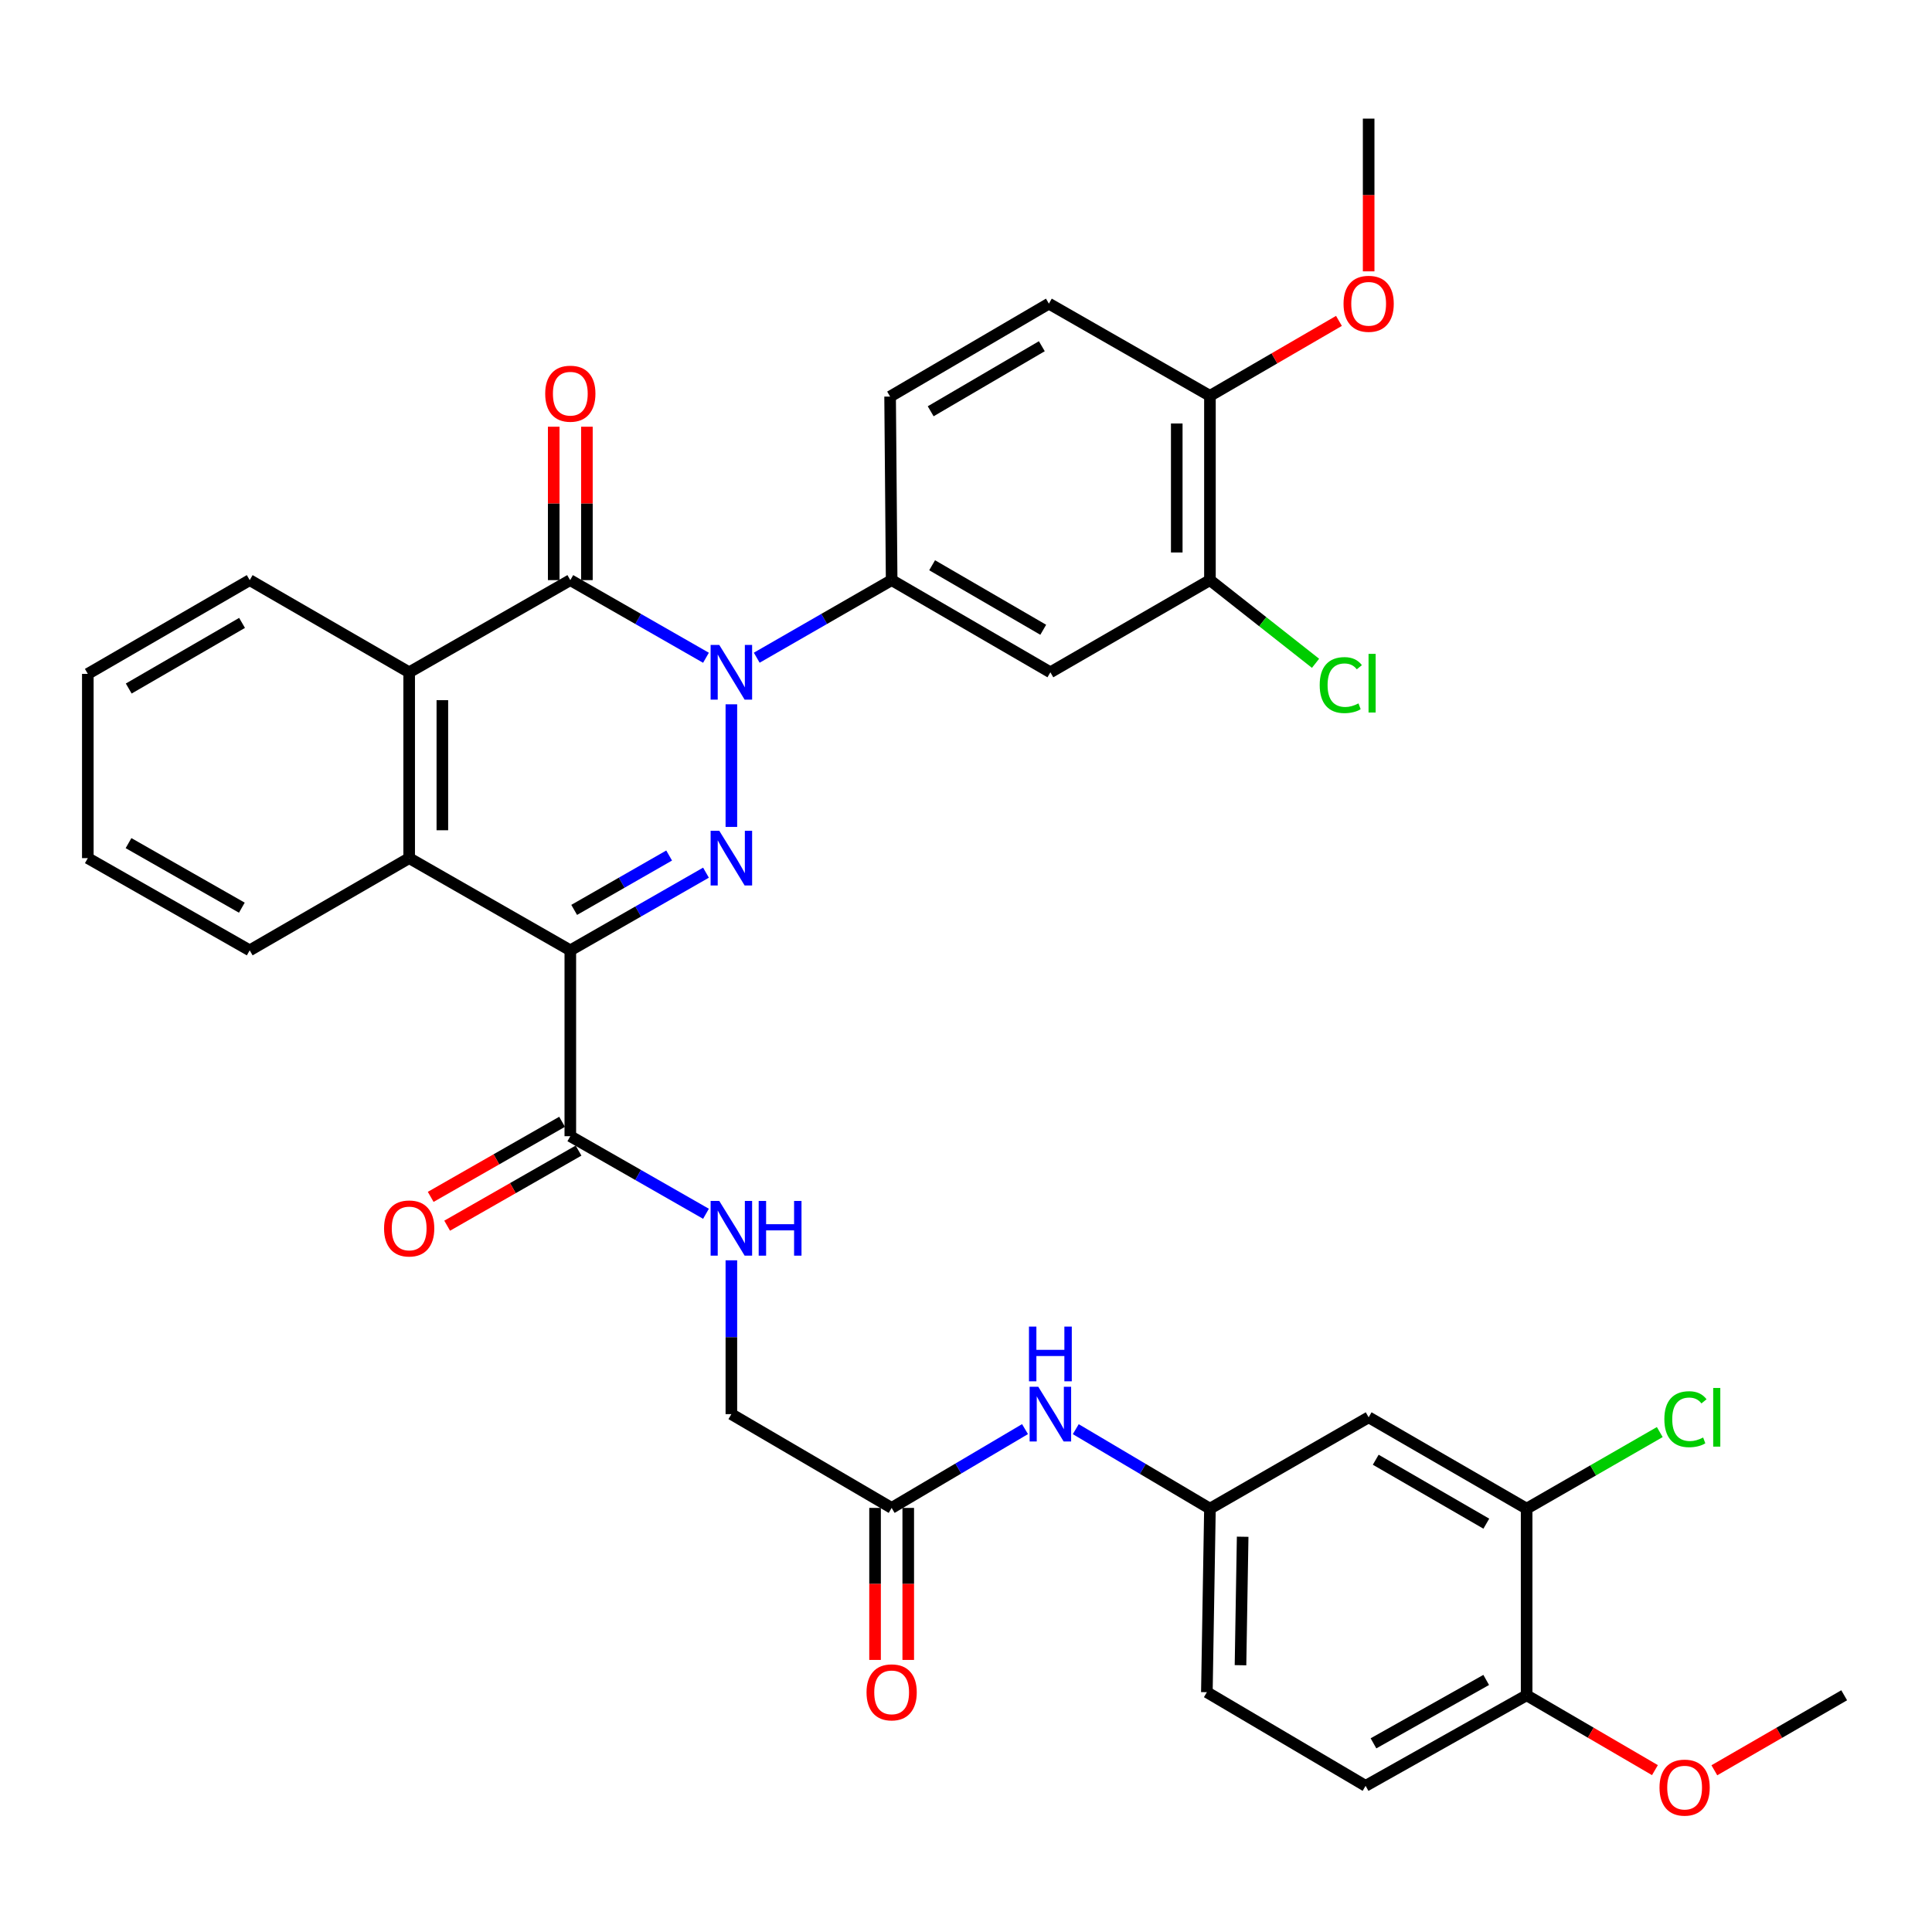 <?xml version='1.0' encoding='iso-8859-1'?>
<svg version='1.1' baseProfile='full'
              xmlns='http://www.w3.org/2000/svg'
                      xmlns:rdkit='http://www.rdkit.org/xml'
                      xmlns:xlink='http://www.w3.org/1999/xlink'
                  xml:space='preserve'
width='1000px' height='1000px' viewBox='0 0 1000 1000'>
<!-- END OF HEADER -->
<rect style='opacity:1.0;fill:#FFFFFF;stroke:none' width='1000' height='1000' x='0' y='0'> </rect>
<path class='bond-0' d='M 378.556,364.546 L 378.556,428.017' style='fill:none;fill-rule:evenodd;stroke:#0000FF;stroke-width:6px;stroke-linecap:butt;stroke-linejoin:miter;stroke-opacity:1' />
<path class='bond-2' d='M 365.414,340.46 L 330.304,320.365' style='fill:none;fill-rule:evenodd;stroke:#0000FF;stroke-width:6px;stroke-linecap:butt;stroke-linejoin:miter;stroke-opacity:1' />
<path class='bond-2' d='M 330.304,320.365 L 295.195,300.27' style='fill:none;fill-rule:evenodd;stroke:#000000;stroke-width:6px;stroke-linecap:butt;stroke-linejoin:miter;stroke-opacity:1' />
<path class='bond-5' d='M 391.688,340.429 L 426.602,320.349' style='fill:none;fill-rule:evenodd;stroke:#0000FF;stroke-width:6px;stroke-linecap:butt;stroke-linejoin:miter;stroke-opacity:1' />
<path class='bond-5' d='M 426.602,320.349 L 461.516,300.27' style='fill:none;fill-rule:evenodd;stroke:#000000;stroke-width:6px;stroke-linecap:butt;stroke-linejoin:miter;stroke-opacity:1' />
<path class='bond-1' d='M 365.414,451.692 L 330.304,471.795' style='fill:none;fill-rule:evenodd;stroke:#0000FF;stroke-width:6px;stroke-linecap:butt;stroke-linejoin:miter;stroke-opacity:1' />
<path class='bond-1' d='M 330.304,471.795 L 295.195,491.898' style='fill:none;fill-rule:evenodd;stroke:#000000;stroke-width:6px;stroke-linecap:butt;stroke-linejoin:miter;stroke-opacity:1' />
<path class='bond-1' d='M 346.347,442.817 L 321.77,456.889' style='fill:none;fill-rule:evenodd;stroke:#0000FF;stroke-width:6px;stroke-linecap:butt;stroke-linejoin:miter;stroke-opacity:1' />
<path class='bond-1' d='M 321.77,456.889 L 297.193,470.961' style='fill:none;fill-rule:evenodd;stroke:#000000;stroke-width:6px;stroke-linecap:butt;stroke-linejoin:miter;stroke-opacity:1' />
<path class='bond-6' d='M 295.195,491.898 L 295.195,588.093' style='fill:none;fill-rule:evenodd;stroke:#000000;stroke-width:6px;stroke-linecap:butt;stroke-linejoin:miter;stroke-opacity:1' />
<path class='bond-35' d='M 295.195,491.898 L 211.786,444.167' style='fill:none;fill-rule:evenodd;stroke:#000000;stroke-width:6px;stroke-linecap:butt;stroke-linejoin:miter;stroke-opacity:1' />
<path class='bond-4' d='M 295.195,300.27 L 211.786,347.981' style='fill:none;fill-rule:evenodd;stroke:#000000;stroke-width:6px;stroke-linecap:butt;stroke-linejoin:miter;stroke-opacity:1' />
<path class='bond-13' d='M 303.783,300.27 L 303.783,260.569' style='fill:none;fill-rule:evenodd;stroke:#000000;stroke-width:6px;stroke-linecap:butt;stroke-linejoin:miter;stroke-opacity:1' />
<path class='bond-13' d='M 303.783,260.569 L 303.783,220.867' style='fill:none;fill-rule:evenodd;stroke:#FF0000;stroke-width:6px;stroke-linecap:butt;stroke-linejoin:miter;stroke-opacity:1' />
<path class='bond-13' d='M 286.606,300.27 L 286.606,260.569' style='fill:none;fill-rule:evenodd;stroke:#000000;stroke-width:6px;stroke-linecap:butt;stroke-linejoin:miter;stroke-opacity:1' />
<path class='bond-13' d='M 286.606,260.569 L 286.606,220.867' style='fill:none;fill-rule:evenodd;stroke:#FF0000;stroke-width:6px;stroke-linecap:butt;stroke-linejoin:miter;stroke-opacity:1' />
<path class='bond-3' d='M 211.786,444.167 L 211.786,347.981' style='fill:none;fill-rule:evenodd;stroke:#000000;stroke-width:6px;stroke-linecap:butt;stroke-linejoin:miter;stroke-opacity:1' />
<path class='bond-3' d='M 228.962,429.739 L 228.962,362.409' style='fill:none;fill-rule:evenodd;stroke:#000000;stroke-width:6px;stroke-linecap:butt;stroke-linejoin:miter;stroke-opacity:1' />
<path class='bond-27' d='M 211.786,444.167 L 129.245,491.898' style='fill:none;fill-rule:evenodd;stroke:#000000;stroke-width:6px;stroke-linecap:butt;stroke-linejoin:miter;stroke-opacity:1' />
<path class='bond-28' d='M 211.786,347.981 L 129.245,300.27' style='fill:none;fill-rule:evenodd;stroke:#000000;stroke-width:6px;stroke-linecap:butt;stroke-linejoin:miter;stroke-opacity:1' />
<path class='bond-7' d='M 461.516,300.27 L 543.675,347.981' style='fill:none;fill-rule:evenodd;stroke:#000000;stroke-width:6px;stroke-linecap:butt;stroke-linejoin:miter;stroke-opacity:1' />
<path class='bond-7' d='M 482.465,292.574 L 539.977,325.972' style='fill:none;fill-rule:evenodd;stroke:#000000;stroke-width:6px;stroke-linecap:butt;stroke-linejoin:miter;stroke-opacity:1' />
<path class='bond-18' d='M 461.516,300.27 L 460.715,205.267' style='fill:none;fill-rule:evenodd;stroke:#000000;stroke-width:6px;stroke-linecap:butt;stroke-linejoin:miter;stroke-opacity:1' />
<path class='bond-9' d='M 295.195,588.093 L 330.305,608.172' style='fill:none;fill-rule:evenodd;stroke:#000000;stroke-width:6px;stroke-linecap:butt;stroke-linejoin:miter;stroke-opacity:1' />
<path class='bond-9' d='M 330.305,608.172 L 365.415,628.251' style='fill:none;fill-rule:evenodd;stroke:#0000FF;stroke-width:6px;stroke-linecap:butt;stroke-linejoin:miter;stroke-opacity:1' />
<path class='bond-19' d='M 290.933,580.637 L 256.929,600.072' style='fill:none;fill-rule:evenodd;stroke:#000000;stroke-width:6px;stroke-linecap:butt;stroke-linejoin:miter;stroke-opacity:1' />
<path class='bond-19' d='M 256.929,600.072 L 222.926,619.507' style='fill:none;fill-rule:evenodd;stroke:#FF0000;stroke-width:6px;stroke-linecap:butt;stroke-linejoin:miter;stroke-opacity:1' />
<path class='bond-19' d='M 299.456,595.549 L 265.453,614.984' style='fill:none;fill-rule:evenodd;stroke:#000000;stroke-width:6px;stroke-linecap:butt;stroke-linejoin:miter;stroke-opacity:1' />
<path class='bond-19' d='M 265.453,614.984 L 231.449,634.419' style='fill:none;fill-rule:evenodd;stroke:#FF0000;stroke-width:6px;stroke-linecap:butt;stroke-linejoin:miter;stroke-opacity:1' />
<path class='bond-8' d='M 543.675,347.981 L 626.263,300.27' style='fill:none;fill-rule:evenodd;stroke:#000000;stroke-width:6px;stroke-linecap:butt;stroke-linejoin:miter;stroke-opacity:1' />
<path class='bond-24' d='M 626.263,300.27 L 653.591,321.796' style='fill:none;fill-rule:evenodd;stroke:#000000;stroke-width:6px;stroke-linecap:butt;stroke-linejoin:miter;stroke-opacity:1' />
<path class='bond-24' d='M 653.591,321.796 L 680.919,343.321' style='fill:none;fill-rule:evenodd;stroke:#00CC00;stroke-width:6px;stroke-linecap:butt;stroke-linejoin:miter;stroke-opacity:1' />
<path class='bond-36' d='M 626.263,300.27 L 626.263,204.886' style='fill:none;fill-rule:evenodd;stroke:#000000;stroke-width:6px;stroke-linecap:butt;stroke-linejoin:miter;stroke-opacity:1' />
<path class='bond-36' d='M 609.087,285.962 L 609.087,219.193' style='fill:none;fill-rule:evenodd;stroke:#000000;stroke-width:6px;stroke-linecap:butt;stroke-linejoin:miter;stroke-opacity:1' />
<path class='bond-22' d='M 378.556,652.331 L 378.556,692.142' style='fill:none;fill-rule:evenodd;stroke:#0000FF;stroke-width:6px;stroke-linecap:butt;stroke-linejoin:miter;stroke-opacity:1' />
<path class='bond-22' d='M 378.556,692.142 L 378.556,731.952' style='fill:none;fill-rule:evenodd;stroke:#000000;stroke-width:6px;stroke-linecap:butt;stroke-linejoin:miter;stroke-opacity:1' />
<path class='bond-10' d='M 790.18,780.875 L 708.412,733.594' style='fill:none;fill-rule:evenodd;stroke:#000000;stroke-width:6px;stroke-linecap:butt;stroke-linejoin:miter;stroke-opacity:1' />
<path class='bond-10' d='M 769.317,788.652 L 712.08,755.555' style='fill:none;fill-rule:evenodd;stroke:#000000;stroke-width:6px;stroke-linecap:butt;stroke-linejoin:miter;stroke-opacity:1' />
<path class='bond-25' d='M 790.18,780.875 L 824.638,761.057' style='fill:none;fill-rule:evenodd;stroke:#000000;stroke-width:6px;stroke-linecap:butt;stroke-linejoin:miter;stroke-opacity:1' />
<path class='bond-25' d='M 824.638,761.057 L 859.096,741.238' style='fill:none;fill-rule:evenodd;stroke:#00CC00;stroke-width:6px;stroke-linecap:butt;stroke-linejoin:miter;stroke-opacity:1' />
<path class='bond-38' d='M 790.18,780.875 L 790.18,877.472' style='fill:none;fill-rule:evenodd;stroke:#000000;stroke-width:6px;stroke-linecap:butt;stroke-linejoin:miter;stroke-opacity:1' />
<path class='bond-11' d='M 708.412,733.594 L 626.263,780.875' style='fill:none;fill-rule:evenodd;stroke:#000000;stroke-width:6px;stroke-linecap:butt;stroke-linejoin:miter;stroke-opacity:1' />
<path class='bond-12' d='M 461.516,780.494 L 378.556,731.952' style='fill:none;fill-rule:evenodd;stroke:#000000;stroke-width:6px;stroke-linecap:butt;stroke-linejoin:miter;stroke-opacity:1' />
<path class='bond-14' d='M 461.516,780.494 L 496.033,760.101' style='fill:none;fill-rule:evenodd;stroke:#000000;stroke-width:6px;stroke-linecap:butt;stroke-linejoin:miter;stroke-opacity:1' />
<path class='bond-14' d='M 496.033,760.101 L 530.549,739.707' style='fill:none;fill-rule:evenodd;stroke:#0000FF;stroke-width:6px;stroke-linecap:butt;stroke-linejoin:miter;stroke-opacity:1' />
<path class='bond-20' d='M 452.928,780.494 L 452.928,819.834' style='fill:none;fill-rule:evenodd;stroke:#000000;stroke-width:6px;stroke-linecap:butt;stroke-linejoin:miter;stroke-opacity:1' />
<path class='bond-20' d='M 452.928,819.834 L 452.928,859.174' style='fill:none;fill-rule:evenodd;stroke:#FF0000;stroke-width:6px;stroke-linecap:butt;stroke-linejoin:miter;stroke-opacity:1' />
<path class='bond-20' d='M 470.104,780.494 L 470.104,819.834' style='fill:none;fill-rule:evenodd;stroke:#000000;stroke-width:6px;stroke-linecap:butt;stroke-linejoin:miter;stroke-opacity:1' />
<path class='bond-20' d='M 470.104,819.834 L 470.104,859.174' style='fill:none;fill-rule:evenodd;stroke:#FF0000;stroke-width:6px;stroke-linecap:butt;stroke-linejoin:miter;stroke-opacity:1' />
<path class='bond-15' d='M 556.815,739.736 L 591.539,760.306' style='fill:none;fill-rule:evenodd;stroke:#0000FF;stroke-width:6px;stroke-linecap:butt;stroke-linejoin:miter;stroke-opacity:1' />
<path class='bond-15' d='M 591.539,760.306 L 626.263,780.875' style='fill:none;fill-rule:evenodd;stroke:#000000;stroke-width:6px;stroke-linecap:butt;stroke-linejoin:miter;stroke-opacity:1' />
<path class='bond-26' d='M 626.263,780.875 L 624.67,875.878' style='fill:none;fill-rule:evenodd;stroke:#000000;stroke-width:6px;stroke-linecap:butt;stroke-linejoin:miter;stroke-opacity:1' />
<path class='bond-26' d='M 643.198,795.414 L 642.082,861.916' style='fill:none;fill-rule:evenodd;stroke:#000000;stroke-width:6px;stroke-linecap:butt;stroke-linejoin:miter;stroke-opacity:1' />
<path class='bond-16' d='M 626.263,204.886 L 542.902,157.165' style='fill:none;fill-rule:evenodd;stroke:#000000;stroke-width:6px;stroke-linecap:butt;stroke-linejoin:miter;stroke-opacity:1' />
<path class='bond-30' d='M 626.263,204.886 L 659.65,185.491' style='fill:none;fill-rule:evenodd;stroke:#000000;stroke-width:6px;stroke-linecap:butt;stroke-linejoin:miter;stroke-opacity:1' />
<path class='bond-30' d='M 659.65,185.491 L 693.037,166.096' style='fill:none;fill-rule:evenodd;stroke:#FF0000;stroke-width:6px;stroke-linecap:butt;stroke-linejoin:miter;stroke-opacity:1' />
<path class='bond-17' d='M 790.18,877.472 L 706.828,924.353' style='fill:none;fill-rule:evenodd;stroke:#000000;stroke-width:6px;stroke-linecap:butt;stroke-linejoin:miter;stroke-opacity:1' />
<path class='bond-17' d='M 769.257,869.533 L 710.911,902.35' style='fill:none;fill-rule:evenodd;stroke:#000000;stroke-width:6px;stroke-linecap:butt;stroke-linejoin:miter;stroke-opacity:1' />
<path class='bond-29' d='M 790.18,877.472 L 823.385,896.845' style='fill:none;fill-rule:evenodd;stroke:#000000;stroke-width:6px;stroke-linecap:butt;stroke-linejoin:miter;stroke-opacity:1' />
<path class='bond-29' d='M 823.385,896.845 L 856.59,916.217' style='fill:none;fill-rule:evenodd;stroke:#FF0000;stroke-width:6px;stroke-linecap:butt;stroke-linejoin:miter;stroke-opacity:1' />
<path class='bond-21' d='M 460.715,205.267 L 542.902,157.165' style='fill:none;fill-rule:evenodd;stroke:#000000;stroke-width:6px;stroke-linecap:butt;stroke-linejoin:miter;stroke-opacity:1' />
<path class='bond-21' d='M 481.719,212.876 L 539.25,179.204' style='fill:none;fill-rule:evenodd;stroke:#000000;stroke-width:6px;stroke-linecap:butt;stroke-linejoin:miter;stroke-opacity:1' />
<path class='bond-23' d='M 706.828,924.353 L 624.67,875.878' style='fill:none;fill-rule:evenodd;stroke:#000000;stroke-width:6px;stroke-linecap:butt;stroke-linejoin:miter;stroke-opacity:1' />
<path class='bond-37' d='M 129.245,491.898 L 45.455,444.167' style='fill:none;fill-rule:evenodd;stroke:#000000;stroke-width:6px;stroke-linecap:butt;stroke-linejoin:miter;stroke-opacity:1' />
<path class='bond-37' d='M 125.178,469.814 L 66.525,436.402' style='fill:none;fill-rule:evenodd;stroke:#000000;stroke-width:6px;stroke-linecap:butt;stroke-linejoin:miter;stroke-opacity:1' />
<path class='bond-33' d='M 129.245,300.27 L 45.455,348.802' style='fill:none;fill-rule:evenodd;stroke:#000000;stroke-width:6px;stroke-linecap:butt;stroke-linejoin:miter;stroke-opacity:1' />
<path class='bond-33' d='M 125.285,322.413 L 66.632,356.385' style='fill:none;fill-rule:evenodd;stroke:#000000;stroke-width:6px;stroke-linecap:butt;stroke-linejoin:miter;stroke-opacity:1' />
<path class='bond-31' d='M 887.342,916.295 L 920.944,896.884' style='fill:none;fill-rule:evenodd;stroke:#FF0000;stroke-width:6px;stroke-linecap:butt;stroke-linejoin:miter;stroke-opacity:1' />
<path class='bond-31' d='M 920.944,896.884 L 954.545,877.472' style='fill:none;fill-rule:evenodd;stroke:#000000;stroke-width:6px;stroke-linecap:butt;stroke-linejoin:miter;stroke-opacity:1' />
<path class='bond-32' d='M 708.412,140.451 L 708.412,100.925' style='fill:none;fill-rule:evenodd;stroke:#FF0000;stroke-width:6px;stroke-linecap:butt;stroke-linejoin:miter;stroke-opacity:1' />
<path class='bond-32' d='M 708.412,100.925 L 708.412,61.399' style='fill:none;fill-rule:evenodd;stroke:#000000;stroke-width:6px;stroke-linecap:butt;stroke-linejoin:miter;stroke-opacity:1' />
<path class='bond-34' d='M 45.455,348.802 L 45.455,444.167' style='fill:none;fill-rule:evenodd;stroke:#000000;stroke-width:6px;stroke-linecap:butt;stroke-linejoin:miter;stroke-opacity:1' />
<path  class='atom-0' d='M 372.296 333.821
L 381.576 348.821
Q 382.496 350.301, 383.976 352.981
Q 385.456 355.661, 385.536 355.821
L 385.536 333.821
L 389.296 333.821
L 389.296 362.141
L 385.416 362.141
L 375.456 345.741
Q 374.296 343.821, 373.056 341.621
Q 371.856 339.421, 371.496 338.741
L 371.496 362.141
L 367.816 362.141
L 367.816 333.821
L 372.296 333.821
' fill='#0000FF'/>
<path  class='atom-1' d='M 372.296 430.007
L 381.576 445.007
Q 382.496 446.487, 383.976 449.167
Q 385.456 451.847, 385.536 452.007
L 385.536 430.007
L 389.296 430.007
L 389.296 458.327
L 385.416 458.327
L 375.456 441.927
Q 374.296 440.007, 373.056 437.807
Q 371.856 435.607, 371.496 434.927
L 371.496 458.327
L 367.816 458.327
L 367.816 430.007
L 372.296 430.007
' fill='#0000FF'/>
<path  class='atom-10' d='M 372.296 621.606
L 381.576 636.606
Q 382.496 638.086, 383.976 640.766
Q 385.456 643.446, 385.536 643.606
L 385.536 621.606
L 389.296 621.606
L 389.296 649.926
L 385.416 649.926
L 375.456 633.526
Q 374.296 631.606, 373.056 629.406
Q 371.856 627.206, 371.496 626.526
L 371.496 649.926
L 367.816 649.926
L 367.816 621.606
L 372.296 621.606
' fill='#0000FF'/>
<path  class='atom-10' d='M 392.696 621.606
L 396.536 621.606
L 396.536 633.646
L 411.016 633.646
L 411.016 621.606
L 414.856 621.606
L 414.856 649.926
L 411.016 649.926
L 411.016 636.846
L 396.536 636.846
L 396.536 649.926
L 392.696 649.926
L 392.696 621.606
' fill='#0000FF'/>
<path  class='atom-14' d='M 282.195 203.773
Q 282.195 196.973, 285.555 193.173
Q 288.915 189.373, 295.195 189.373
Q 301.475 189.373, 304.835 193.173
Q 308.195 196.973, 308.195 203.773
Q 308.195 210.653, 304.795 214.573
Q 301.395 218.453, 295.195 218.453
Q 288.955 218.453, 285.555 214.573
Q 282.195 210.693, 282.195 203.773
M 295.195 215.253
Q 299.515 215.253, 301.835 212.373
Q 304.195 209.453, 304.195 203.773
Q 304.195 198.213, 301.835 195.413
Q 299.515 192.573, 295.195 192.573
Q 290.875 192.573, 288.515 195.373
Q 286.195 198.173, 286.195 203.773
Q 286.195 209.493, 288.515 212.373
Q 290.875 215.253, 295.195 215.253
' fill='#FF0000'/>
<path  class='atom-15' d='M 537.415 717.792
L 546.695 732.792
Q 547.615 734.272, 549.095 736.952
Q 550.575 739.632, 550.655 739.792
L 550.655 717.792
L 554.415 717.792
L 554.415 746.112
L 550.535 746.112
L 540.575 729.712
Q 539.415 727.792, 538.175 725.592
Q 536.975 723.392, 536.615 722.712
L 536.615 746.112
L 532.935 746.112
L 532.935 717.792
L 537.415 717.792
' fill='#0000FF'/>
<path  class='atom-15' d='M 532.595 686.64
L 536.435 686.64
L 536.435 698.68
L 550.915 698.68
L 550.915 686.64
L 554.755 686.64
L 554.755 714.96
L 550.915 714.96
L 550.915 701.88
L 536.435 701.88
L 536.435 714.96
L 532.595 714.96
L 532.595 686.64
' fill='#0000FF'/>
<path  class='atom-20' d='M 198.786 635.846
Q 198.786 629.046, 202.146 625.246
Q 205.506 621.446, 211.786 621.446
Q 218.066 621.446, 221.426 625.246
Q 224.786 629.046, 224.786 635.846
Q 224.786 642.726, 221.386 646.646
Q 217.986 650.526, 211.786 650.526
Q 205.546 650.526, 202.146 646.646
Q 198.786 642.766, 198.786 635.846
M 211.786 647.326
Q 216.106 647.326, 218.426 644.446
Q 220.786 641.526, 220.786 635.846
Q 220.786 630.286, 218.426 627.486
Q 216.106 624.646, 211.786 624.646
Q 207.466 624.646, 205.106 627.446
Q 202.786 630.246, 202.786 635.846
Q 202.786 641.566, 205.106 644.446
Q 207.466 647.326, 211.786 647.326
' fill='#FF0000'/>
<path  class='atom-21' d='M 448.516 875.958
Q 448.516 869.158, 451.876 865.358
Q 455.236 861.558, 461.516 861.558
Q 467.796 861.558, 471.156 865.358
Q 474.516 869.158, 474.516 875.958
Q 474.516 882.838, 471.116 886.758
Q 467.716 890.638, 461.516 890.638
Q 455.276 890.638, 451.876 886.758
Q 448.516 882.878, 448.516 875.958
M 461.516 887.438
Q 465.836 887.438, 468.156 884.558
Q 470.516 881.638, 470.516 875.958
Q 470.516 870.398, 468.156 867.598
Q 465.836 864.758, 461.516 864.758
Q 457.196 864.758, 454.836 867.558
Q 452.516 870.358, 452.516 875.958
Q 452.516 881.678, 454.836 884.558
Q 457.196 887.438, 461.516 887.438
' fill='#FF0000'/>
<path  class='atom-25' d='M 683.074 354.601
Q 683.074 347.561, 686.354 343.881
Q 689.674 340.161, 695.954 340.161
Q 701.794 340.161, 704.914 344.281
L 702.274 346.441
Q 699.994 343.441, 695.954 343.441
Q 691.674 343.441, 689.394 346.321
Q 687.154 349.161, 687.154 354.601
Q 687.154 360.201, 689.474 363.081
Q 691.834 365.961, 696.394 365.961
Q 699.514 365.961, 703.154 364.081
L 704.274 367.081
Q 702.794 368.041, 700.554 368.601
Q 698.314 369.161, 695.834 369.161
Q 689.674 369.161, 686.354 365.401
Q 683.074 361.641, 683.074 354.601
' fill='#00CC00'/>
<path  class='atom-25' d='M 708.354 338.441
L 712.034 338.441
L 712.034 368.801
L 708.354 368.801
L 708.354 338.441
' fill='#00CC00'/>
<path  class='atom-26' d='M 861.467 734.574
Q 861.467 727.534, 864.747 723.854
Q 868.067 720.134, 874.347 720.134
Q 880.187 720.134, 883.307 724.254
L 880.667 726.414
Q 878.387 723.414, 874.347 723.414
Q 870.067 723.414, 867.787 726.294
Q 865.547 729.134, 865.547 734.574
Q 865.547 740.174, 867.867 743.054
Q 870.227 745.934, 874.787 745.934
Q 877.907 745.934, 881.547 744.054
L 882.667 747.054
Q 881.187 748.014, 878.947 748.574
Q 876.707 749.134, 874.227 749.134
Q 868.067 749.134, 864.747 745.374
Q 861.467 741.614, 861.467 734.574
' fill='#00CC00'/>
<path  class='atom-26' d='M 886.747 718.414
L 890.427 718.414
L 890.427 748.774
L 886.747 748.774
L 886.747 718.414
' fill='#00CC00'/>
<path  class='atom-30' d='M 858.957 925.263
Q 858.957 918.463, 862.317 914.663
Q 865.677 910.863, 871.957 910.863
Q 878.237 910.863, 881.597 914.663
Q 884.957 918.463, 884.957 925.263
Q 884.957 932.143, 881.557 936.063
Q 878.157 939.943, 871.957 939.943
Q 865.717 939.943, 862.317 936.063
Q 858.957 932.183, 858.957 925.263
M 871.957 936.743
Q 876.277 936.743, 878.597 933.863
Q 880.957 930.943, 880.957 925.263
Q 880.957 919.703, 878.597 916.903
Q 876.277 914.063, 871.957 914.063
Q 867.637 914.063, 865.277 916.863
Q 862.957 919.663, 862.957 925.263
Q 862.957 930.983, 865.277 933.863
Q 867.637 936.743, 871.957 936.743
' fill='#FF0000'/>
<path  class='atom-31' d='M 695.412 157.245
Q 695.412 150.445, 698.772 146.645
Q 702.132 142.845, 708.412 142.845
Q 714.692 142.845, 718.052 146.645
Q 721.412 150.445, 721.412 157.245
Q 721.412 164.125, 718.012 168.045
Q 714.612 171.925, 708.412 171.925
Q 702.172 171.925, 698.772 168.045
Q 695.412 164.165, 695.412 157.245
M 708.412 168.725
Q 712.732 168.725, 715.052 165.845
Q 717.412 162.925, 717.412 157.245
Q 717.412 151.685, 715.052 148.885
Q 712.732 146.045, 708.412 146.045
Q 704.092 146.045, 701.732 148.845
Q 699.412 151.645, 699.412 157.245
Q 699.412 162.965, 701.732 165.845
Q 704.092 168.725, 708.412 168.725
' fill='#FF0000'/>
</svg>
